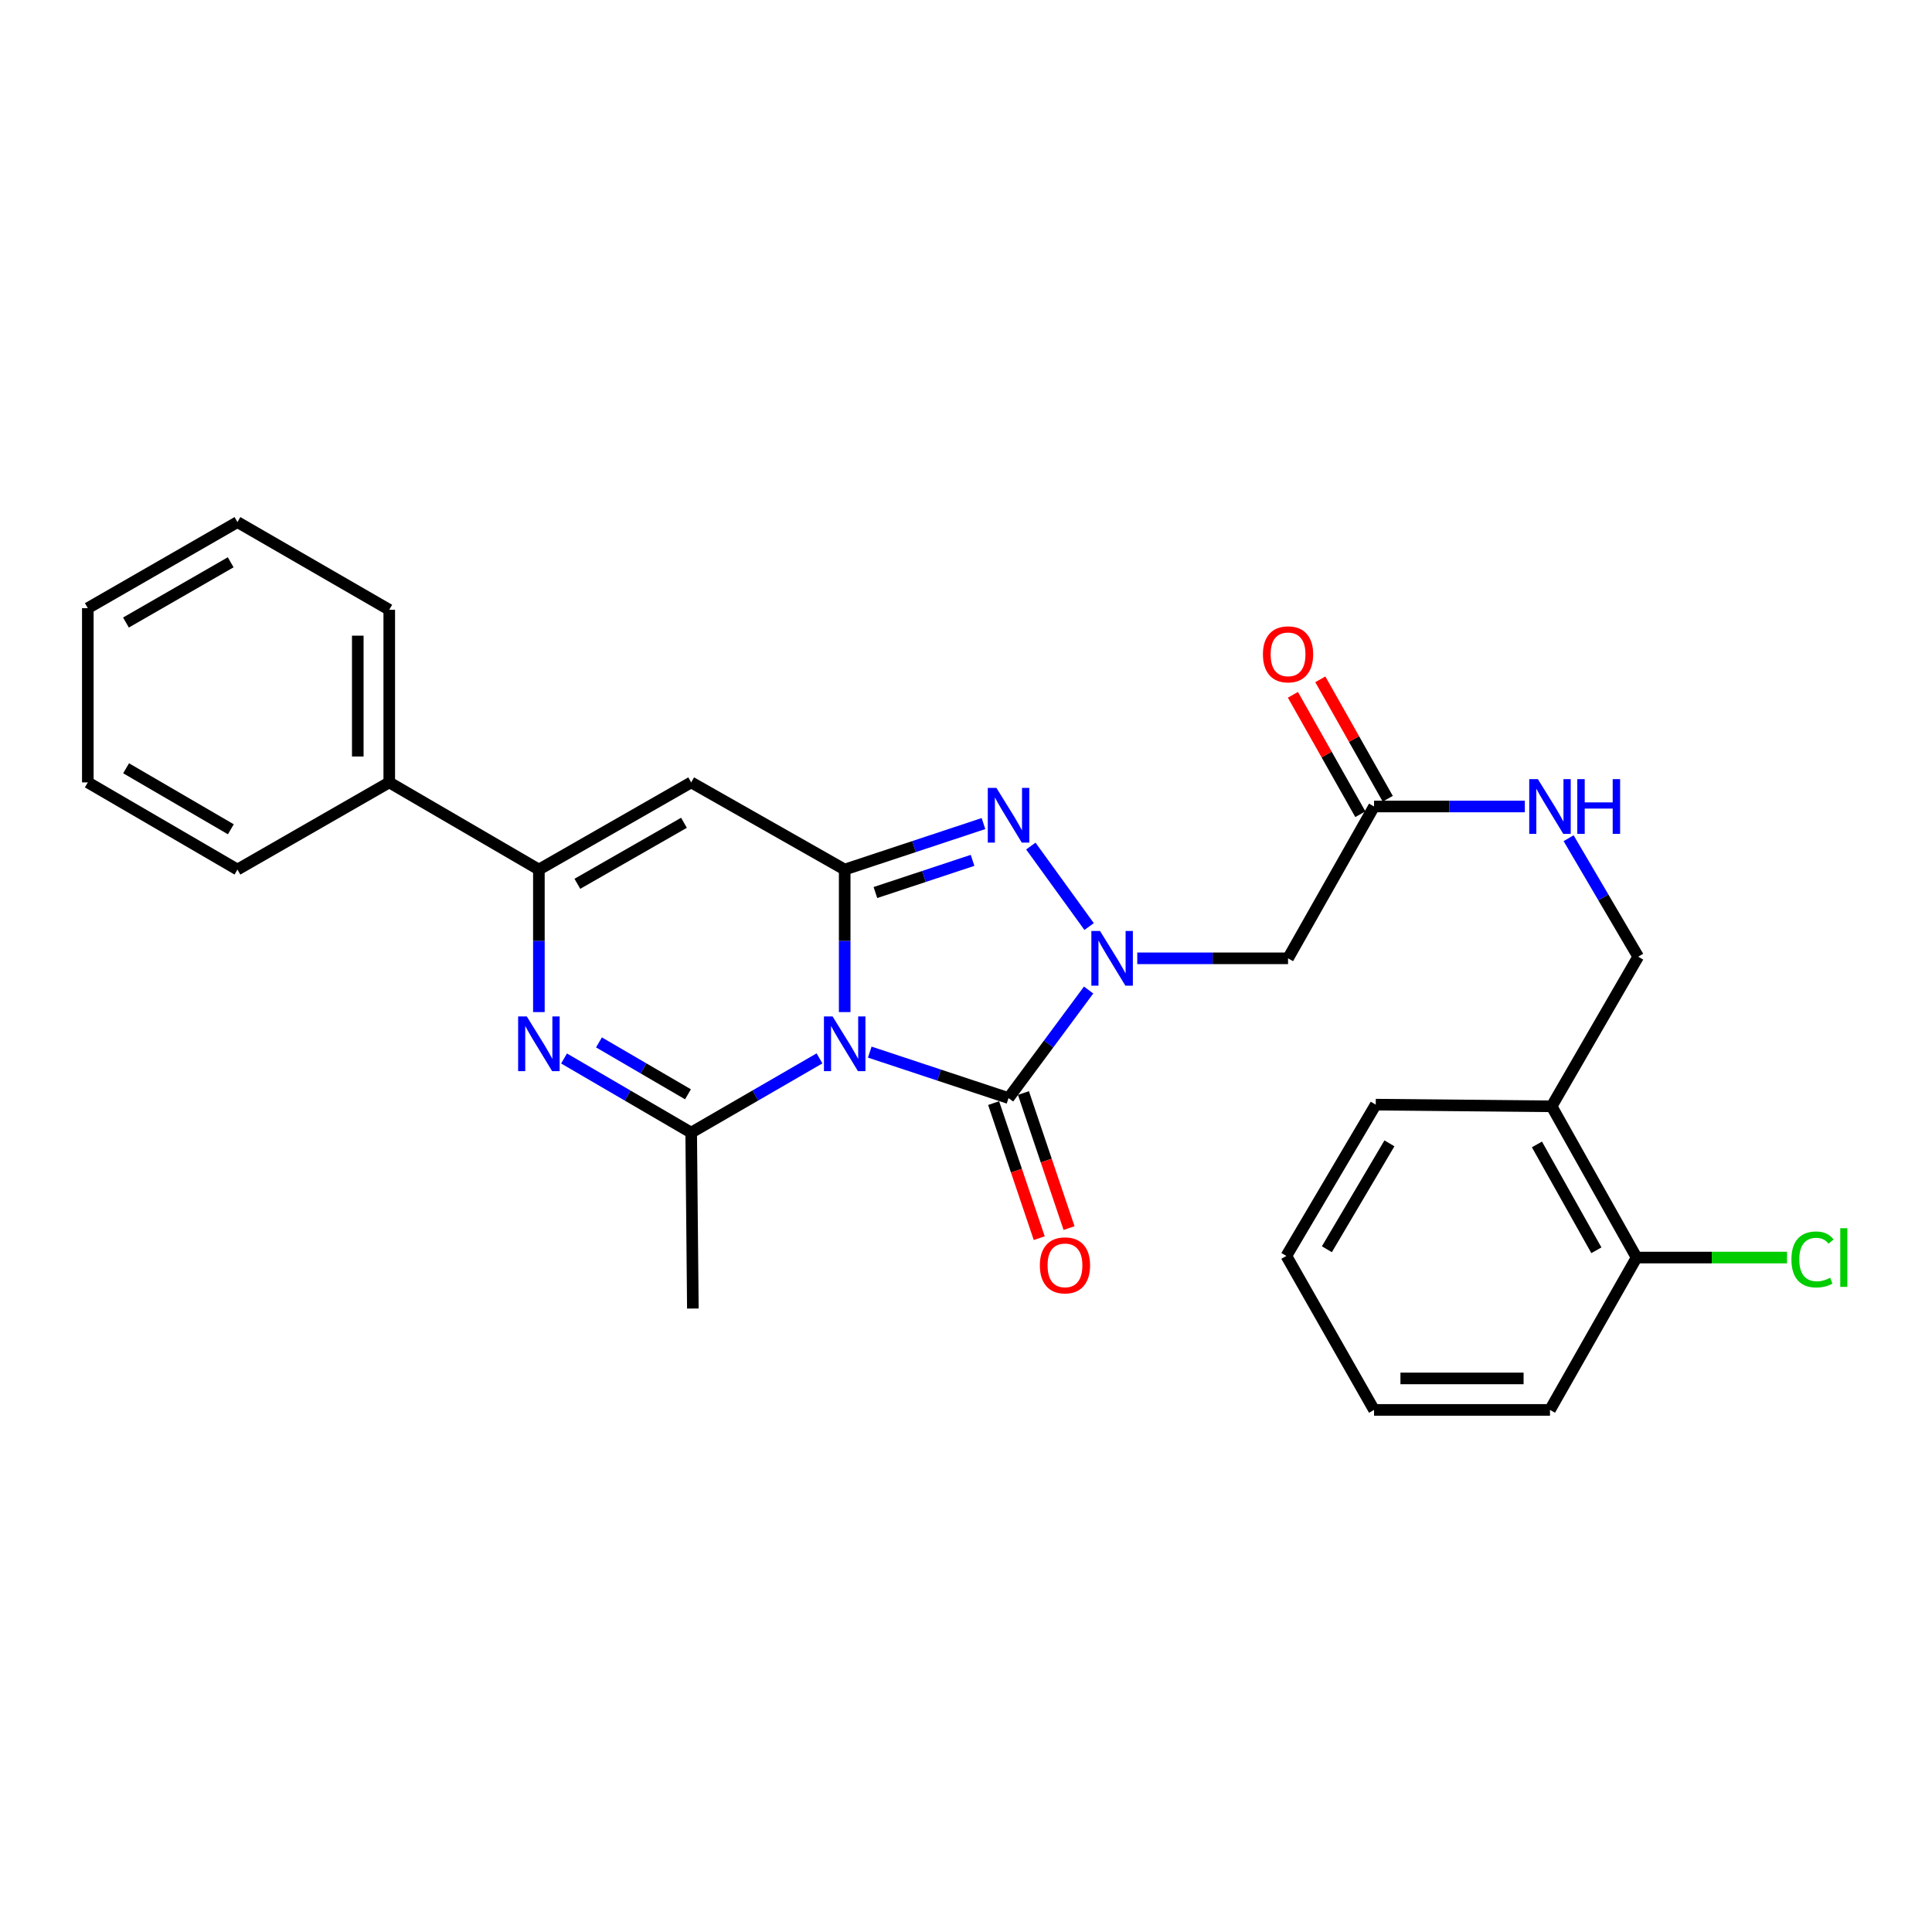 <?xml version='1.0' encoding='iso-8859-1'?>
<svg version='1.1' baseProfile='full'
              xmlns='http://www.w3.org/2000/svg'
                      xmlns:rdkit='http://www.rdkit.org/xml'
                      xmlns:xlink='http://www.w3.org/1999/xlink'
                  xml:space='preserve'
width='1000px' height='1000px' viewBox='0 0 1000 1000'>
<!-- END OF HEADER -->
<rect style='opacity:1.0;fill:#FFFFFF;stroke:none' width='1000' height='1000' x='0' y='0'> </rect>
<path class='bond-0' d='M 437.212,523.856 L 437.212,486.968' style='fill:none;fill-rule:evenodd;stroke:#0000FF;stroke-width:6px;stroke-linecap:butt;stroke-linejoin:miter;stroke-opacity:1' />
<path class='bond-0' d='M 437.212,486.968 L 437.212,450.08' style='fill:none;fill-rule:evenodd;stroke:#000000;stroke-width:6px;stroke-linecap:butt;stroke-linejoin:miter;stroke-opacity:1' />
<path class='bond-2' d='M 450.185,544.568 L 486.101,556.463' style='fill:none;fill-rule:evenodd;stroke:#0000FF;stroke-width:6px;stroke-linecap:butt;stroke-linejoin:miter;stroke-opacity:1' />
<path class='bond-2' d='M 486.101,556.463 L 522.017,568.358' style='fill:none;fill-rule:evenodd;stroke:#000000;stroke-width:6px;stroke-linecap:butt;stroke-linejoin:miter;stroke-opacity:1' />
<path class='bond-4' d='M 424.177,547.813 L 390.967,567.029' style='fill:none;fill-rule:evenodd;stroke:#0000FF;stroke-width:6px;stroke-linecap:butt;stroke-linejoin:miter;stroke-opacity:1' />
<path class='bond-4' d='M 390.967,567.029 L 357.756,586.245' style='fill:none;fill-rule:evenodd;stroke:#000000;stroke-width:6px;stroke-linecap:butt;stroke-linejoin:miter;stroke-opacity:1' />
<path class='bond-3' d='M 437.212,450.08 L 473.128,438.181' style='fill:none;fill-rule:evenodd;stroke:#000000;stroke-width:6px;stroke-linecap:butt;stroke-linejoin:miter;stroke-opacity:1' />
<path class='bond-3' d='M 473.128,438.181 L 509.044,426.282' style='fill:none;fill-rule:evenodd;stroke:#0000FF;stroke-width:6px;stroke-linecap:butt;stroke-linejoin:miter;stroke-opacity:1' />
<path class='bond-3' d='M 453.111,461.976 L 478.252,453.647' style='fill:none;fill-rule:evenodd;stroke:#000000;stroke-width:6px;stroke-linecap:butt;stroke-linejoin:miter;stroke-opacity:1' />
<path class='bond-3' d='M 478.252,453.647 L 503.393,445.318' style='fill:none;fill-rule:evenodd;stroke:#0000FF;stroke-width:6px;stroke-linecap:butt;stroke-linejoin:miter;stroke-opacity:1' />
<path class='bond-6' d='M 437.212,450.08 L 357.756,404.966' style='fill:none;fill-rule:evenodd;stroke:#000000;stroke-width:6px;stroke-linecap:butt;stroke-linejoin:miter;stroke-opacity:1' />
<path class='bond-1' d='M 563.466,512.437 L 542.742,540.398' style='fill:none;fill-rule:evenodd;stroke:#0000FF;stroke-width:6px;stroke-linecap:butt;stroke-linejoin:miter;stroke-opacity:1' />
<path class='bond-1' d='M 542.742,540.398 L 522.017,568.358' style='fill:none;fill-rule:evenodd;stroke:#000000;stroke-width:6px;stroke-linecap:butt;stroke-linejoin:miter;stroke-opacity:1' />
<path class='bond-8' d='M 588.647,496.026 L 627.669,496.026' style='fill:none;fill-rule:evenodd;stroke:#0000FF;stroke-width:6px;stroke-linecap:butt;stroke-linejoin:miter;stroke-opacity:1' />
<path class='bond-8' d='M 627.669,496.026 L 666.69,496.026' style='fill:none;fill-rule:evenodd;stroke:#000000;stroke-width:6px;stroke-linecap:butt;stroke-linejoin:miter;stroke-opacity:1' />
<path class='bond-28' d='M 563.723,479.581 L 533.557,437.921' style='fill:none;fill-rule:evenodd;stroke:#0000FF;stroke-width:6px;stroke-linecap:butt;stroke-linejoin:miter;stroke-opacity:1' />
<path class='bond-10' d='M 514.299,570.965 L 526.101,605.917' style='fill:none;fill-rule:evenodd;stroke:#000000;stroke-width:6px;stroke-linecap:butt;stroke-linejoin:miter;stroke-opacity:1' />
<path class='bond-10' d='M 526.101,605.917 L 537.903,640.869' style='fill:none;fill-rule:evenodd;stroke:#FF0000;stroke-width:6px;stroke-linecap:butt;stroke-linejoin:miter;stroke-opacity:1' />
<path class='bond-10' d='M 529.736,565.752 L 541.537,600.704' style='fill:none;fill-rule:evenodd;stroke:#000000;stroke-width:6px;stroke-linecap:butt;stroke-linejoin:miter;stroke-opacity:1' />
<path class='bond-10' d='M 541.537,600.704 L 553.339,635.657' style='fill:none;fill-rule:evenodd;stroke:#FF0000;stroke-width:6px;stroke-linecap:butt;stroke-linejoin:miter;stroke-opacity:1' />
<path class='bond-5' d='M 357.756,586.245 L 324.851,567.055' style='fill:none;fill-rule:evenodd;stroke:#000000;stroke-width:6px;stroke-linecap:butt;stroke-linejoin:miter;stroke-opacity:1' />
<path class='bond-5' d='M 324.851,567.055 L 291.946,547.865' style='fill:none;fill-rule:evenodd;stroke:#0000FF;stroke-width:6px;stroke-linecap:butt;stroke-linejoin:miter;stroke-opacity:1' />
<path class='bond-5' d='M 356.093,566.413 L 333.059,552.98' style='fill:none;fill-rule:evenodd;stroke:#000000;stroke-width:6px;stroke-linecap:butt;stroke-linejoin:miter;stroke-opacity:1' />
<path class='bond-5' d='M 333.059,552.98 L 310.026,539.547' style='fill:none;fill-rule:evenodd;stroke:#0000FF;stroke-width:6px;stroke-linecap:butt;stroke-linejoin:miter;stroke-opacity:1' />
<path class='bond-17' d='M 357.756,586.245 L 358.625,677.296' style='fill:none;fill-rule:evenodd;stroke:#000000;stroke-width:6px;stroke-linecap:butt;stroke-linejoin:miter;stroke-opacity:1' />
<path class='bond-7' d='M 278.925,523.856 L 278.925,486.968' style='fill:none;fill-rule:evenodd;stroke:#0000FF;stroke-width:6px;stroke-linecap:butt;stroke-linejoin:miter;stroke-opacity:1' />
<path class='bond-7' d='M 278.925,486.968 L 278.925,450.08' style='fill:none;fill-rule:evenodd;stroke:#000000;stroke-width:6px;stroke-linecap:butt;stroke-linejoin:miter;stroke-opacity:1' />
<path class='bond-29' d='M 357.756,404.966 L 278.925,450.08' style='fill:none;fill-rule:evenodd;stroke:#000000;stroke-width:6px;stroke-linecap:butt;stroke-linejoin:miter;stroke-opacity:1' />
<path class='bond-29' d='M 354.024,425.874 L 298.842,457.454' style='fill:none;fill-rule:evenodd;stroke:#000000;stroke-width:6px;stroke-linecap:butt;stroke-linejoin:miter;stroke-opacity:1' />
<path class='bond-13' d='M 278.925,450.08 L 201.479,404.966' style='fill:none;fill-rule:evenodd;stroke:#000000;stroke-width:6px;stroke-linecap:butt;stroke-linejoin:miter;stroke-opacity:1' />
<path class='bond-9' d='M 666.69,496.026 L 711.207,417.44' style='fill:none;fill-rule:evenodd;stroke:#000000;stroke-width:6px;stroke-linecap:butt;stroke-linejoin:miter;stroke-opacity:1' />
<path class='bond-12' d='M 711.207,417.44 L 750.228,417.44' style='fill:none;fill-rule:evenodd;stroke:#000000;stroke-width:6px;stroke-linecap:butt;stroke-linejoin:miter;stroke-opacity:1' />
<path class='bond-12' d='M 750.228,417.44 L 789.25,417.44' style='fill:none;fill-rule:evenodd;stroke:#0000FF;stroke-width:6px;stroke-linecap:butt;stroke-linejoin:miter;stroke-opacity:1' />
<path class='bond-16' d='M 718.3,413.434 L 700.848,382.526' style='fill:none;fill-rule:evenodd;stroke:#000000;stroke-width:6px;stroke-linecap:butt;stroke-linejoin:miter;stroke-opacity:1' />
<path class='bond-16' d='M 700.848,382.526 L 683.396,351.617' style='fill:none;fill-rule:evenodd;stroke:#FF0000;stroke-width:6px;stroke-linecap:butt;stroke-linejoin:miter;stroke-opacity:1' />
<path class='bond-16' d='M 704.113,421.445 L 686.661,390.537' style='fill:none;fill-rule:evenodd;stroke:#000000;stroke-width:6px;stroke-linecap:butt;stroke-linejoin:miter;stroke-opacity:1' />
<path class='bond-16' d='M 686.661,390.537 L 669.209,359.628' style='fill:none;fill-rule:evenodd;stroke:#FF0000;stroke-width:6px;stroke-linecap:butt;stroke-linejoin:miter;stroke-opacity:1' />
<path class='bond-11' d='M 803.127,572.631 L 847.932,495.184' style='fill:none;fill-rule:evenodd;stroke:#000000;stroke-width:6px;stroke-linecap:butt;stroke-linejoin:miter;stroke-opacity:1' />
<path class='bond-15' d='M 803.127,572.631 L 847.091,650.91' style='fill:none;fill-rule:evenodd;stroke:#000000;stroke-width:6px;stroke-linecap:butt;stroke-linejoin:miter;stroke-opacity:1' />
<path class='bond-15' d='M 795.515,592.351 L 826.29,647.146' style='fill:none;fill-rule:evenodd;stroke:#000000;stroke-width:6px;stroke-linecap:butt;stroke-linejoin:miter;stroke-opacity:1' />
<path class='bond-19' d='M 803.127,572.631 L 712.076,571.762' style='fill:none;fill-rule:evenodd;stroke:#000000;stroke-width:6px;stroke-linecap:butt;stroke-linejoin:miter;stroke-opacity:1' />
<path class='bond-14' d='M 811.908,433.854 L 829.92,464.519' style='fill:none;fill-rule:evenodd;stroke:#0000FF;stroke-width:6px;stroke-linecap:butt;stroke-linejoin:miter;stroke-opacity:1' />
<path class='bond-14' d='M 829.92,464.519 L 847.932,495.184' style='fill:none;fill-rule:evenodd;stroke:#000000;stroke-width:6px;stroke-linecap:butt;stroke-linejoin:miter;stroke-opacity:1' />
<path class='bond-20' d='M 201.479,404.966 L 201.479,315.617' style='fill:none;fill-rule:evenodd;stroke:#000000;stroke-width:6px;stroke-linecap:butt;stroke-linejoin:miter;stroke-opacity:1' />
<path class='bond-20' d='M 185.186,391.564 L 185.186,329.019' style='fill:none;fill-rule:evenodd;stroke:#000000;stroke-width:6px;stroke-linecap:butt;stroke-linejoin:miter;stroke-opacity:1' />
<path class='bond-21' d='M 201.479,404.966 L 122.901,450.08' style='fill:none;fill-rule:evenodd;stroke:#000000;stroke-width:6px;stroke-linecap:butt;stroke-linejoin:miter;stroke-opacity:1' />
<path class='bond-18' d='M 847.091,650.91 L 886.022,650.91' style='fill:none;fill-rule:evenodd;stroke:#000000;stroke-width:6px;stroke-linecap:butt;stroke-linejoin:miter;stroke-opacity:1' />
<path class='bond-18' d='M 886.022,650.91 L 924.954,650.91' style='fill:none;fill-rule:evenodd;stroke:#00CC00;stroke-width:6px;stroke-linecap:butt;stroke-linejoin:miter;stroke-opacity:1' />
<path class='bond-22' d='M 847.091,650.91 L 802.267,729.768' style='fill:none;fill-rule:evenodd;stroke:#000000;stroke-width:6px;stroke-linecap:butt;stroke-linejoin:miter;stroke-opacity:1' />
<path class='bond-23' d='M 712.076,571.762 L 665.821,650.068' style='fill:none;fill-rule:evenodd;stroke:#000000;stroke-width:6px;stroke-linecap:butt;stroke-linejoin:miter;stroke-opacity:1' />
<path class='bond-23' d='M 719.166,591.794 L 686.788,646.609' style='fill:none;fill-rule:evenodd;stroke:#000000;stroke-width:6px;stroke-linecap:butt;stroke-linejoin:miter;stroke-opacity:1' />
<path class='bond-26' d='M 201.479,315.617 L 122.901,270.232' style='fill:none;fill-rule:evenodd;stroke:#000000;stroke-width:6px;stroke-linecap:butt;stroke-linejoin:miter;stroke-opacity:1' />
<path class='bond-25' d='M 122.901,450.08 L 45.455,404.966' style='fill:none;fill-rule:evenodd;stroke:#000000;stroke-width:6px;stroke-linecap:butt;stroke-linejoin:miter;stroke-opacity:1' />
<path class='bond-25' d='M 119.485,429.234 L 65.272,397.655' style='fill:none;fill-rule:evenodd;stroke:#000000;stroke-width:6px;stroke-linecap:butt;stroke-linejoin:miter;stroke-opacity:1' />
<path class='bond-31' d='M 802.267,729.768 L 711.207,729.768' style='fill:none;fill-rule:evenodd;stroke:#000000;stroke-width:6px;stroke-linecap:butt;stroke-linejoin:miter;stroke-opacity:1' />
<path class='bond-31' d='M 788.608,713.475 L 724.866,713.475' style='fill:none;fill-rule:evenodd;stroke:#000000;stroke-width:6px;stroke-linecap:butt;stroke-linejoin:miter;stroke-opacity:1' />
<path class='bond-24' d='M 665.821,650.068 L 711.207,729.768' style='fill:none;fill-rule:evenodd;stroke:#000000;stroke-width:6px;stroke-linecap:butt;stroke-linejoin:miter;stroke-opacity:1' />
<path class='bond-27' d='M 45.455,404.966 L 45.455,314.784' style='fill:none;fill-rule:evenodd;stroke:#000000;stroke-width:6px;stroke-linecap:butt;stroke-linejoin:miter;stroke-opacity:1' />
<path class='bond-30' d='M 122.901,270.232 L 45.455,314.784' style='fill:none;fill-rule:evenodd;stroke:#000000;stroke-width:6px;stroke-linecap:butt;stroke-linejoin:miter;stroke-opacity:1' />
<path class='bond-30' d='M 119.408,291.038 L 65.196,322.224' style='fill:none;fill-rule:evenodd;stroke:#000000;stroke-width:6px;stroke-linecap:butt;stroke-linejoin:miter;stroke-opacity:1' />
<path  class='atom-0' d='M 430.952 526.111
L 440.232 541.111
Q 441.152 542.591, 442.632 545.271
Q 444.112 547.951, 444.192 548.111
L 444.192 526.111
L 447.952 526.111
L 447.952 554.431
L 444.072 554.431
L 434.112 538.031
Q 432.952 536.111, 431.712 533.911
Q 430.512 531.711, 430.152 531.031
L 430.152 554.431
L 426.472 554.431
L 426.472 526.111
L 430.952 526.111
' fill='#0000FF'/>
<path  class='atom-2' d='M 569.37 481.866
L 578.65 496.866
Q 579.57 498.346, 581.05 501.026
Q 582.53 503.706, 582.61 503.866
L 582.61 481.866
L 586.37 481.866
L 586.37 510.186
L 582.49 510.186
L 572.53 493.786
Q 571.37 491.866, 570.13 489.666
Q 568.93 487.466, 568.57 486.786
L 568.57 510.186
L 564.89 510.186
L 564.89 481.866
L 569.37 481.866
' fill='#0000FF'/>
<path  class='atom-4' d='M 515.757 407.823
L 525.037 422.823
Q 525.957 424.303, 527.437 426.983
Q 528.917 429.663, 528.997 429.823
L 528.997 407.823
L 532.757 407.823
L 532.757 436.143
L 528.877 436.143
L 518.917 419.743
Q 517.757 417.823, 516.517 415.623
Q 515.317 413.423, 514.957 412.743
L 514.957 436.143
L 511.277 436.143
L 511.277 407.823
L 515.757 407.823
' fill='#0000FF'/>
<path  class='atom-6' d='M 272.665 526.111
L 281.945 541.111
Q 282.865 542.591, 284.345 545.271
Q 285.825 547.951, 285.905 548.111
L 285.905 526.111
L 289.665 526.111
L 289.665 554.431
L 285.785 554.431
L 275.825 538.031
Q 274.665 536.111, 273.425 533.911
Q 272.225 531.711, 271.865 531.031
L 271.865 554.431
L 268.185 554.431
L 268.185 526.111
L 272.665 526.111
' fill='#0000FF'/>
<path  class='atom-11' d='M 538.227 654.945
Q 538.227 648.145, 541.587 644.345
Q 544.947 640.545, 551.227 640.545
Q 557.507 640.545, 560.867 644.345
Q 564.227 648.145, 564.227 654.945
Q 564.227 661.825, 560.827 665.745
Q 557.427 669.625, 551.227 669.625
Q 544.987 669.625, 541.587 665.745
Q 538.227 661.865, 538.227 654.945
M 551.227 666.425
Q 555.547 666.425, 557.867 663.545
Q 560.227 660.625, 560.227 654.945
Q 560.227 649.385, 557.867 646.585
Q 555.547 643.745, 551.227 643.745
Q 546.907 643.745, 544.547 646.545
Q 542.227 649.345, 542.227 654.945
Q 542.227 660.665, 544.547 663.545
Q 546.907 666.425, 551.227 666.425
' fill='#FF0000'/>
<path  class='atom-13' d='M 796.007 403.28
L 805.287 418.28
Q 806.207 419.76, 807.687 422.44
Q 809.167 425.12, 809.247 425.28
L 809.247 403.28
L 813.007 403.28
L 813.007 431.6
L 809.127 431.6
L 799.167 415.2
Q 798.007 413.28, 796.767 411.08
Q 795.567 408.88, 795.207 408.2
L 795.207 431.6
L 791.527 431.6
L 791.527 403.28
L 796.007 403.28
' fill='#0000FF'/>
<path  class='atom-13' d='M 816.407 403.28
L 820.247 403.28
L 820.247 415.32
L 834.727 415.32
L 834.727 403.28
L 838.567 403.28
L 838.567 431.6
L 834.727 431.6
L 834.727 418.52
L 820.247 418.52
L 820.247 431.6
L 816.407 431.6
L 816.407 403.28
' fill='#0000FF'/>
<path  class='atom-17' d='M 653.69 338.679
Q 653.69 331.879, 657.05 328.079
Q 660.41 324.279, 666.69 324.279
Q 672.97 324.279, 676.33 328.079
Q 679.69 331.879, 679.69 338.679
Q 679.69 345.559, 676.29 349.479
Q 672.89 353.359, 666.69 353.359
Q 660.45 353.359, 657.05 349.479
Q 653.69 345.599, 653.69 338.679
M 666.69 350.159
Q 671.01 350.159, 673.33 347.279
Q 675.69 344.359, 675.69 338.679
Q 675.69 333.119, 673.33 330.319
Q 671.01 327.479, 666.69 327.479
Q 662.37 327.479, 660.01 330.279
Q 657.69 333.079, 657.69 338.679
Q 657.69 344.399, 660.01 347.279
Q 662.37 350.159, 666.69 350.159
' fill='#FF0000'/>
<path  class='atom-19' d='M 927.231 651.89
Q 927.231 644.85, 930.511 641.17
Q 933.831 637.45, 940.111 637.45
Q 945.951 637.45, 949.071 641.57
L 946.431 643.73
Q 944.151 640.73, 940.111 640.73
Q 935.831 640.73, 933.551 643.61
Q 931.311 646.45, 931.311 651.89
Q 931.311 657.49, 933.631 660.37
Q 935.991 663.25, 940.551 663.25
Q 943.671 663.25, 947.311 661.37
L 948.431 664.37
Q 946.951 665.33, 944.711 665.89
Q 942.471 666.45, 939.991 666.45
Q 933.831 666.45, 930.511 662.69
Q 927.231 658.93, 927.231 651.89
' fill='#00CC00'/>
<path  class='atom-19' d='M 952.511 635.73
L 956.191 635.73
L 956.191 666.09
L 952.511 666.09
L 952.511 635.73
' fill='#00CC00'/>
</svg>
